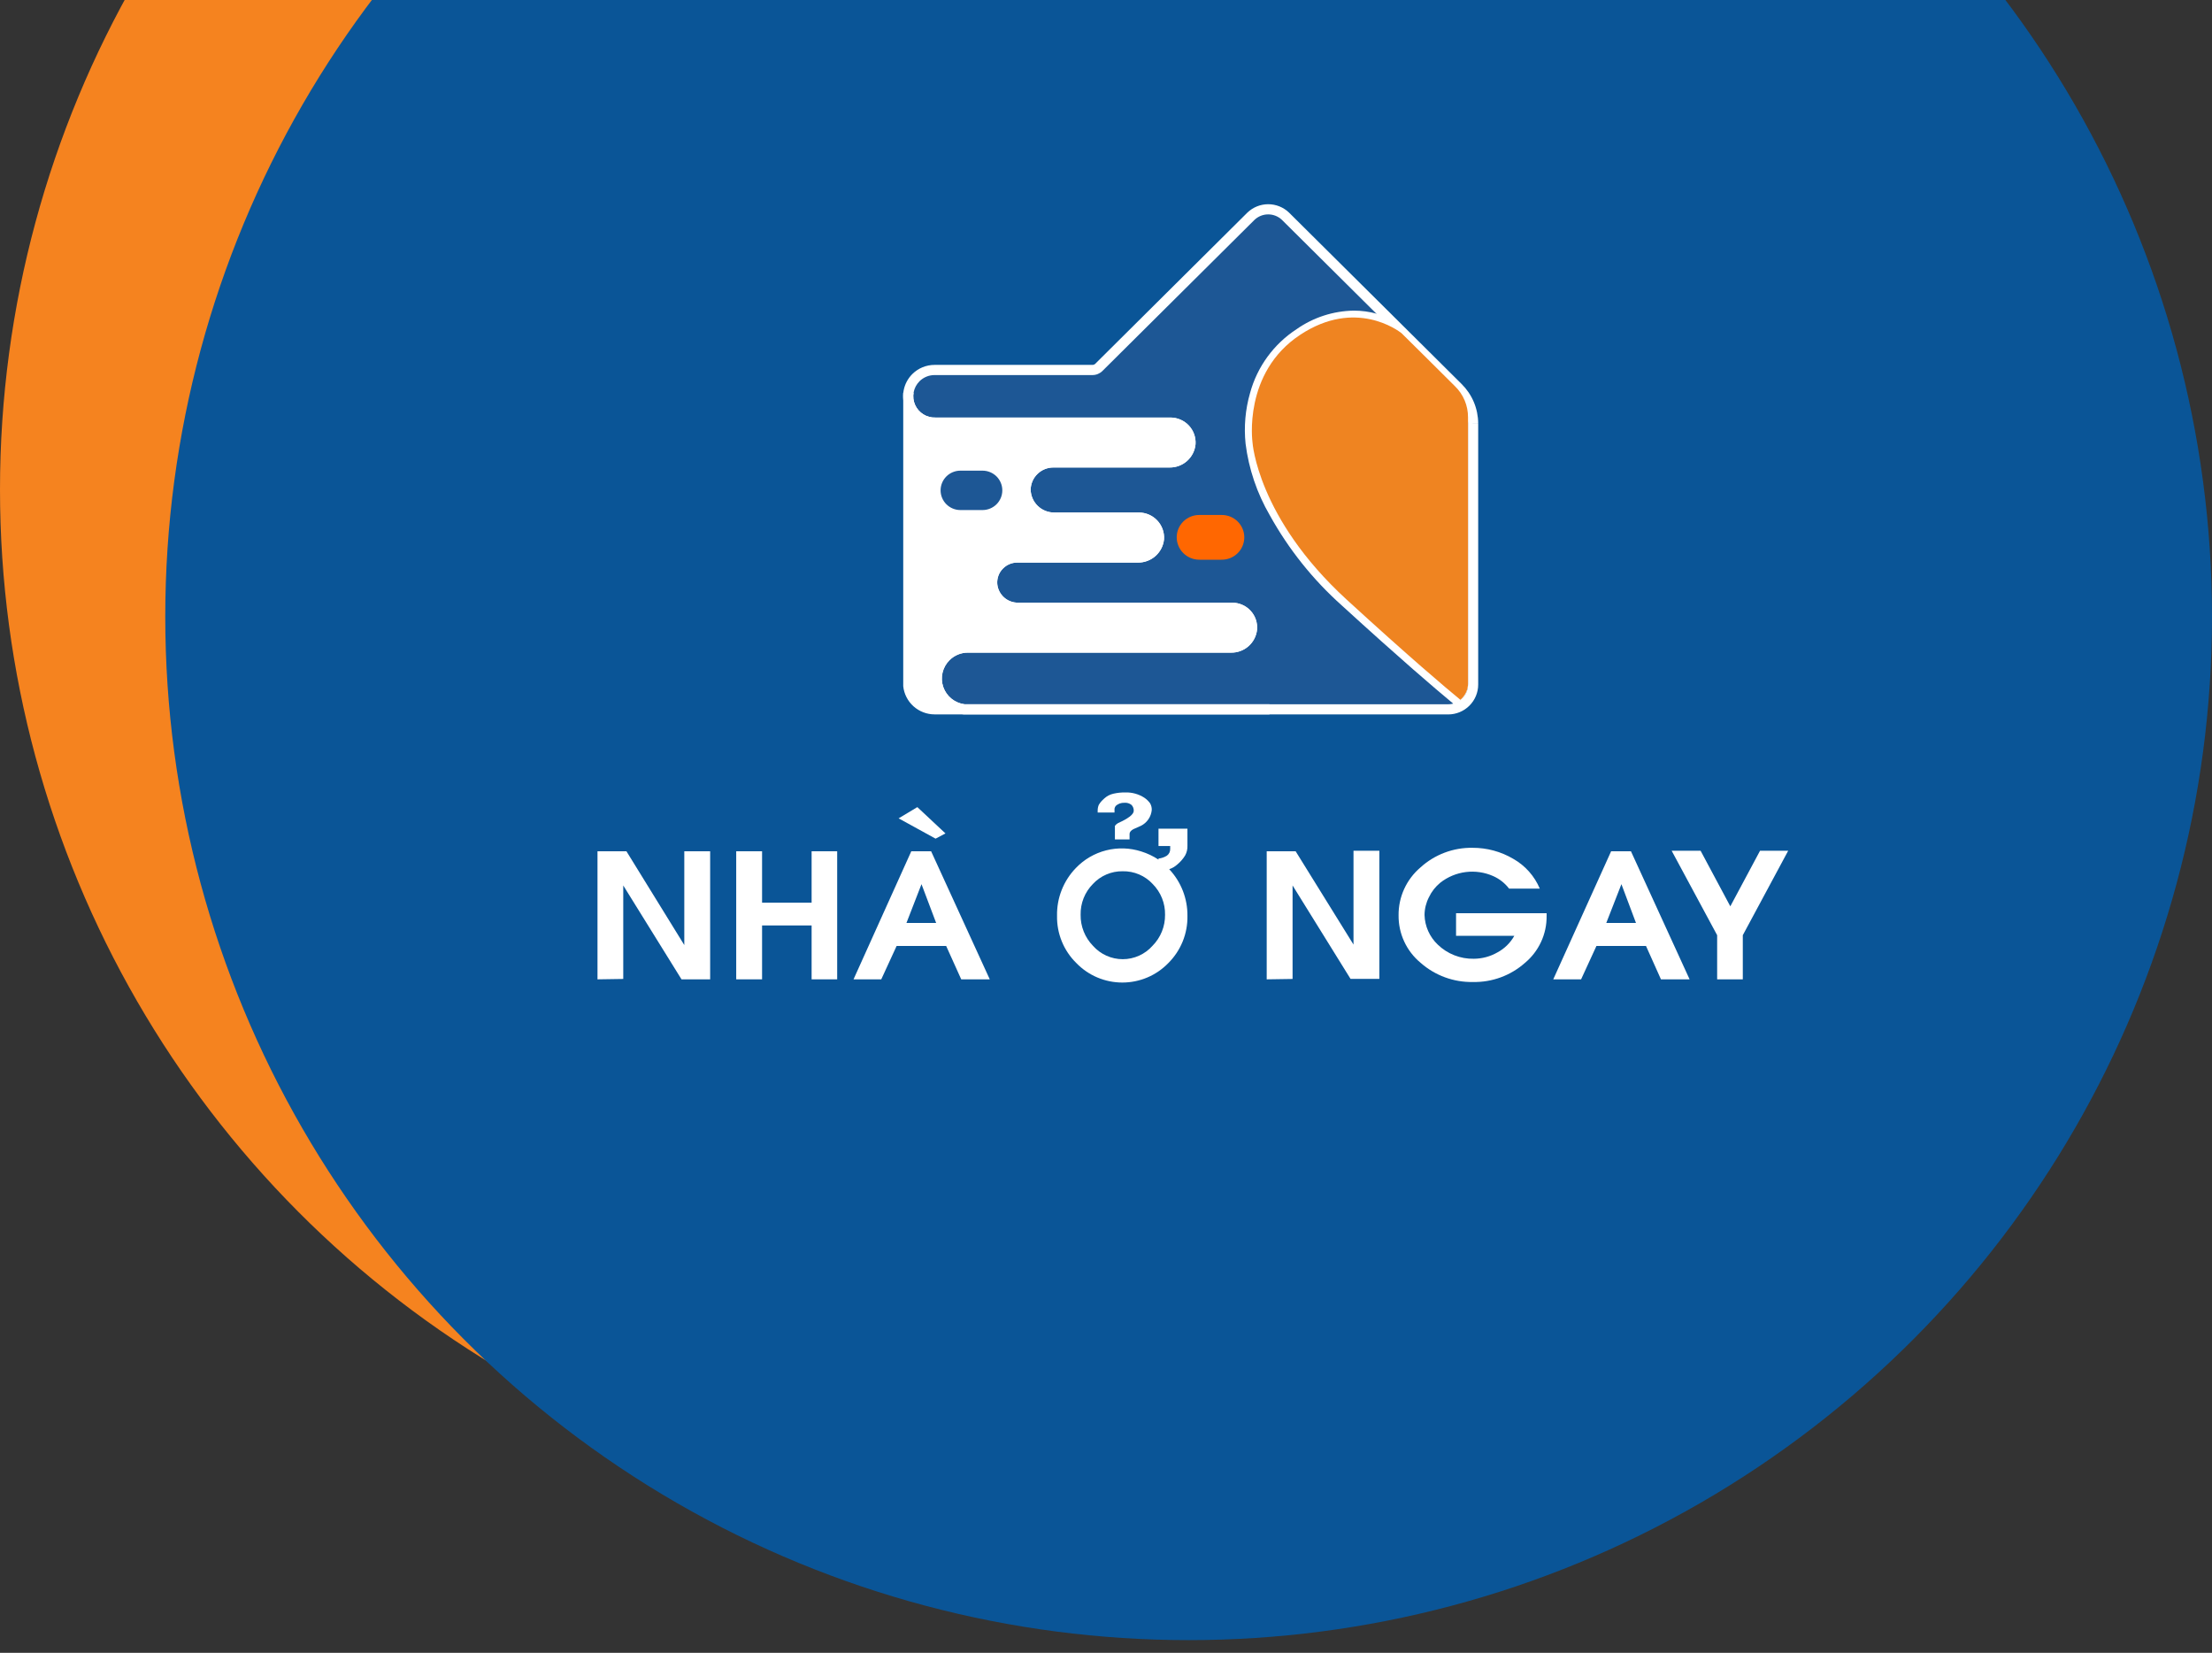 <svg width="174" height="130" viewBox="0 0 174 130" fill="none" xmlns="http://www.w3.org/2000/svg">
<rect x="0" y="0" width="174" height="130" fill="#333333" stroke="none"/>
<g clip-path="url(#clip0_1668_14139)">
<circle cx="80.5" cy="38.5" r="80.5" fill="#F5831F"/>
<circle cx="93.5" cy="48.5" r="80.5" fill="#0A5597"/>
<g clip-path="url(#clip1_1668_14139)">
<path d="M47 77.028V66.954H49.276L53.828 74.331V66.954H55.862V77.028H53.609L49.026 69.643V76.997L47 77.028Z" fill="white"/>
<path d="M57.912 77.028V66.954H59.946V70.999H63.843V66.954H65.854V77.028H63.843V72.789H59.946V77.028H57.912Z" fill="white"/>
<path d="M67.14 77.028L71.684 66.954H73.243L77.857 77.028H75.612L74.427 74.401H70.53L69.322 77.028H67.14ZM71.302 72.595H73.64L72.487 69.542L71.302 72.595Z" fill="white"/>
<path d="M70.686 64.365L72.159 63.482L74.373 65.551L73.594 65.962L70.686 64.365Z" fill="white"/>
<path d="M91.13 67.612V67.527C91.359 67.503 91.58 67.429 91.777 67.31C91.865 67.25 91.936 67.169 91.984 67.074C92.031 66.979 92.054 66.874 92.05 66.768V66.543H91.13V65.179H93.406V66.52C93.417 66.79 93.352 67.058 93.219 67.295C93.055 67.558 92.85 67.793 92.611 67.992C92.523 68.069 92.43 68.139 92.331 68.201C92.218 68.269 92.097 68.324 91.972 68.364C92.907 69.36 93.421 70.675 93.406 72.037C93.419 72.725 93.292 73.408 93.034 74.046C92.775 74.683 92.39 75.263 91.902 75.749C91.433 76.233 90.872 76.618 90.251 76.881C89.629 77.144 88.961 77.279 88.285 77.279C87.61 77.279 86.942 77.144 86.32 76.881C85.699 76.618 85.137 76.233 84.669 75.749C84.175 75.265 83.785 74.685 83.524 74.045C83.263 73.406 83.135 72.72 83.149 72.03C83.135 71.337 83.258 70.648 83.513 70.004C83.767 69.359 84.146 68.77 84.63 68.271C85.277 67.594 86.103 67.112 87.013 66.882C87.923 66.651 88.88 66.682 89.774 66.969C90.255 67.118 90.711 67.335 91.13 67.612ZM88.309 68.527C87.87 68.52 87.435 68.606 87.032 68.779C86.629 68.951 86.268 69.206 85.971 69.526C85.655 69.845 85.407 70.223 85.241 70.638C85.075 71.054 84.995 71.498 85.004 71.944C84.996 72.396 85.078 72.845 85.246 73.266C85.413 73.686 85.662 74.069 85.978 74.393C86.271 74.723 86.631 74.987 87.034 75.168C87.437 75.349 87.874 75.443 88.317 75.443C88.759 75.443 89.196 75.349 89.599 75.168C90.002 74.987 90.362 74.723 90.655 74.393C90.974 74.072 91.226 73.69 91.395 73.271C91.566 72.852 91.65 72.404 91.645 71.952C91.654 71.505 91.573 71.061 91.407 70.646C91.241 70.231 90.993 69.853 90.678 69.534C90.378 69.208 90.012 68.95 89.603 68.776C89.194 68.602 88.753 68.517 88.309 68.527Z" fill="white"/>
<path d="M87.67 63.908H86.345V63.745C86.344 63.596 86.374 63.449 86.43 63.311C86.481 63.224 86.538 63.141 86.602 63.063C86.686 62.967 86.778 62.876 86.875 62.792C87.073 62.613 87.315 62.487 87.576 62.428C87.888 62.356 88.207 62.322 88.527 62.327C89.051 62.313 89.567 62.456 90.008 62.738C90.186 62.856 90.342 63.006 90.468 63.18C90.559 63.337 90.605 63.517 90.6 63.699C90.578 63.964 90.487 64.218 90.337 64.438C90.186 64.658 89.982 64.836 89.743 64.954L89.15 65.218C88.956 65.326 88.854 65.45 88.854 65.59V66.024H87.701V65.148C87.701 65.086 87.701 65.016 87.701 64.954C87.767 64.865 87.852 64.791 87.95 64.737L88.293 64.575C88.496 64.477 88.689 64.36 88.87 64.226C89.073 64.063 89.182 63.916 89.182 63.776C89.186 63.691 89.173 63.606 89.143 63.526C89.114 63.447 89.069 63.373 89.01 63.311C88.851 63.182 88.646 63.121 88.441 63.141C88.317 63.136 88.194 63.155 88.077 63.198C87.961 63.24 87.854 63.305 87.763 63.389C87.72 63.453 87.688 63.523 87.67 63.598C87.663 63.675 87.663 63.753 87.67 63.831V63.908Z" fill="white"/>
<path d="M99.641 77.028V66.954H101.917L106.469 74.293V66.915H108.503V76.99H106.235L101.676 69.643V76.997L99.641 77.028Z" fill="white"/>
<path d="M121.122 69.891H118.706C118.38 69.464 117.951 69.126 117.459 68.907C116.783 68.607 116.038 68.498 115.305 68.589C114.571 68.681 113.877 68.97 113.297 69.426C112.916 69.737 112.61 70.129 112.4 70.573C112.178 71.005 112.06 71.482 112.057 71.968C112.08 72.848 112.453 73.684 113.094 74.293C113.469 74.657 113.912 74.943 114.4 75.134C114.887 75.326 115.407 75.419 115.931 75.409C116.582 75.406 117.222 75.235 117.786 74.912C118.347 74.612 118.81 74.157 119.119 73.603H114.536V71.828H121.66V72.045C121.668 72.749 121.519 73.447 121.222 74.086C120.926 74.725 120.489 75.291 119.945 75.742C118.824 76.733 117.368 77.267 115.869 77.237C114.352 77.267 112.88 76.728 111.746 75.726C111.196 75.27 110.756 74.699 110.457 74.053C110.157 73.406 110.007 72.702 110.015 71.991C110.008 71.278 110.157 70.572 110.454 69.923C110.75 69.273 111.186 68.696 111.73 68.232C112.848 67.211 114.319 66.656 115.838 66.682C116.959 66.679 118.06 66.976 119.025 67.543C119.967 68.073 120.704 68.899 121.122 69.891Z" fill="white"/>
<path d="M122.182 77.028L126.734 66.954H128.293L132.907 77.028H130.654L129.477 74.401H125.58L124.372 77.028H122.182ZM126.352 72.595H128.69L127.544 69.542L126.352 72.595Z" fill="white"/>
<path d="M135.074 77.028V73.556L131.496 66.914H133.772L136.11 71.285L138.448 66.914H140.662L137.092 73.556V77.028H135.074Z" fill="white"/>
<path d="M99.857 30.895V56.189H73.513C72.9 56.187 72.309 55.959 71.855 55.55C71.4 55.141 71.114 54.579 71.05 53.973V30.895H99.857Z" fill="white"/>
<path d="M115.476 33.306V53.843C115.476 54.254 115.312 54.648 115.02 54.938C114.728 55.229 114.331 55.392 113.918 55.392H75.875C75.495 55.343 75.136 55.19 74.84 54.948C74.543 54.707 74.32 54.388 74.197 54.027C74.074 53.667 74.055 53.279 74.142 52.908C74.229 52.537 74.419 52.197 74.69 51.928C74.879 51.738 75.105 51.587 75.354 51.484C75.603 51.382 75.87 51.33 76.14 51.332H96.841C97.347 51.338 97.838 51.155 98.216 50.82C98.594 50.484 98.832 50.02 98.883 49.518C98.906 49.248 98.871 48.975 98.782 48.719C98.693 48.462 98.552 48.227 98.366 48.028C98.181 47.829 97.955 47.67 97.705 47.563C97.454 47.455 97.184 47.401 96.911 47.403H80.091C79.682 47.408 79.286 47.261 78.981 46.989C78.677 46.718 78.486 46.343 78.447 45.938C78.428 45.712 78.459 45.484 78.539 45.271C78.618 45.058 78.744 44.865 78.906 44.706C79.053 44.559 79.228 44.443 79.421 44.364C79.614 44.285 79.821 44.246 80.029 44.248H89.514C90.024 44.253 90.517 44.068 90.896 43.729C91.275 43.391 91.514 42.924 91.564 42.419C91.582 42.15 91.545 41.88 91.454 41.626C91.363 41.372 91.221 41.139 91.036 40.942C90.852 40.744 90.628 40.587 90.38 40.478C90.132 40.37 89.864 40.313 89.592 40.312H82.936C82.45 40.316 81.982 40.129 81.633 39.793C81.285 39.456 81.084 38.997 81.073 38.514C81.082 38.048 81.273 37.605 81.607 37.279C81.941 36.953 82.39 36.77 82.858 36.77H92.001C92.51 36.776 93.003 36.591 93.381 36.252C93.76 35.913 93.996 35.445 94.043 34.941C94.061 34.672 94.023 34.403 93.932 34.149C93.842 33.895 93.699 33.663 93.514 33.466C93.33 33.269 93.106 33.112 92.858 33.005C92.609 32.897 92.342 32.841 92.071 32.841H73.583C73.246 32.853 72.913 32.764 72.627 32.585C72.341 32.406 72.116 32.146 71.981 31.839C71.846 31.532 71.806 31.191 71.868 30.861C71.93 30.531 72.091 30.227 72.328 29.989C72.642 29.677 73.069 29.501 73.513 29.501H85.937C86.228 29.5 86.508 29.386 86.716 29.183L98.68 17.295C98.971 17.018 99.357 16.863 99.76 16.863C100.162 16.863 100.549 17.018 100.839 17.295L111.844 28.222L114.409 30.772C114.745 31.104 115.013 31.498 115.196 31.933C115.379 32.368 115.475 32.834 115.476 33.306V33.306Z" fill="#1D5795"/>
<path fill-rule="evenodd" clip-rule="evenodd" d="M75.823 56.192L75.773 56.185C75.245 56.117 74.747 55.904 74.335 55.568C73.922 55.233 73.612 54.788 73.44 54.285C73.268 53.782 73.242 53.242 73.363 52.724C73.484 52.208 73.748 51.736 74.124 51.362C74.389 51.096 74.703 50.886 75.05 50.744C75.396 50.601 75.768 50.529 76.143 50.531H96.851C97.159 50.535 97.457 50.424 97.685 50.221C97.912 50.019 98.055 49.742 98.086 49.444C98.099 49.287 98.078 49.129 98.027 48.98C97.974 48.829 97.891 48.69 97.781 48.573C97.671 48.455 97.538 48.361 97.389 48.297C97.24 48.233 97.079 48.2 96.917 48.202L96.911 48.202L80.097 48.202C79.49 48.209 78.903 47.99 78.449 47.586C77.995 47.181 77.709 46.62 77.651 46.014L77.65 46.003C77.621 45.66 77.669 45.314 77.789 44.99C77.91 44.669 78.099 44.377 78.344 44.136C78.566 43.915 78.829 43.74 79.12 43.622C79.409 43.504 79.72 43.445 80.033 43.448H89.522C89.833 43.45 90.133 43.337 90.364 43.132C90.591 42.929 90.734 42.651 90.767 42.352C90.776 42.197 90.753 42.041 90.701 41.895C90.647 41.744 90.562 41.605 90.452 41.487C90.342 41.37 90.209 41.276 90.06 41.211C89.912 41.146 89.752 41.112 89.59 41.111H82.939C82.246 41.116 81.577 40.849 81.078 40.368C80.578 39.885 80.288 39.225 80.274 38.53L80.273 38.514L80.274 38.499C80.285 37.822 80.564 37.178 81.048 36.706C81.532 36.233 82.182 35.969 82.858 35.969C82.858 35.969 82.858 35.969 82.858 35.969H92.01C92.32 35.973 92.619 35.861 92.848 35.656C93.074 35.453 93.215 35.175 93.245 34.876C93.254 34.721 93.232 34.565 93.179 34.418C93.126 34.268 93.041 34.13 92.931 34.013C92.822 33.896 92.689 33.802 92.54 33.738C92.392 33.674 92.232 33.641 92.07 33.64C92.07 33.64 92.071 33.64 92.07 33.64H73.596C73.105 33.654 72.62 33.523 72.203 33.263C71.782 32.999 71.449 32.615 71.249 32.16C71.049 31.706 70.991 31.201 71.082 30.712C71.174 30.224 71.411 29.775 71.762 29.423L71.764 29.421C72.229 28.959 72.858 28.7 73.513 28.7L85.936 28.7C85.936 28.7 85.936 28.7 85.936 28.7C86.019 28.7 86.097 28.668 86.156 28.612C86.156 28.611 86.157 28.611 86.157 28.61L98.122 16.721L98.128 16.716C98.568 16.296 99.152 16.062 99.76 16.062C100.367 16.062 100.952 16.296 101.392 16.716L101.397 16.721L112.408 27.654L114.971 30.201C114.971 30.202 114.971 30.202 114.972 30.202C115.383 30.608 115.71 31.09 115.934 31.622C116.158 32.154 116.274 32.725 116.277 33.302L115.477 33.305C115.475 32.834 115.38 32.367 115.196 31.932C115.013 31.498 114.746 31.103 114.409 30.771L100.839 17.294C100.549 17.017 100.162 16.863 99.76 16.863C99.357 16.863 98.971 17.017 98.68 17.294L86.716 29.182C86.508 29.386 86.229 29.5 85.937 29.5H73.513C73.069 29.5 72.643 29.676 72.329 29.988C72.091 30.226 71.931 30.53 71.869 30.86C71.807 31.19 71.846 31.531 71.981 31.838C72.117 32.146 72.342 32.406 72.627 32.584C72.913 32.763 73.246 32.852 73.583 32.84H92.071C92.342 32.841 92.61 32.896 92.858 33.004C93.106 33.111 93.33 33.268 93.515 33.465C93.7 33.662 93.842 33.895 93.933 34.148C94.023 34.402 94.061 34.672 94.043 34.94C93.996 35.444 93.76 35.913 93.381 36.252C93.003 36.59 92.51 36.775 92.001 36.769H82.858C82.39 36.769 81.941 36.952 81.607 37.278C81.273 37.604 81.082 38.048 81.073 38.513C81.084 38.996 81.285 39.456 81.634 39.792C81.982 40.129 82.45 40.315 82.936 40.311H89.592C89.864 40.312 90.132 40.369 90.38 40.477C90.628 40.586 90.852 40.744 91.037 40.941C91.221 41.139 91.363 41.371 91.454 41.626C91.545 41.88 91.582 42.15 91.564 42.419C91.514 42.923 91.275 43.39 90.896 43.728C90.517 44.067 90.024 44.252 89.514 44.248H80.029C79.821 44.245 79.614 44.285 79.421 44.363C79.229 44.442 79.054 44.558 78.907 44.705C78.744 44.864 78.618 45.057 78.539 45.27C78.46 45.483 78.428 45.711 78.447 45.937C78.486 46.342 78.677 46.717 78.981 46.989C79.286 47.26 79.682 47.407 80.091 47.402H96.911C97.184 47.4 97.454 47.454 97.705 47.562C97.956 47.67 98.181 47.828 98.366 48.027C98.552 48.226 98.694 48.462 98.783 48.718C98.872 48.975 98.906 49.247 98.883 49.517C98.832 50.019 98.595 50.483 98.217 50.819C97.839 51.155 97.348 51.337 96.841 51.331H76.14C75.87 51.329 75.603 51.381 75.354 51.483C75.105 51.586 74.879 51.737 74.69 51.928C74.419 52.197 74.229 52.536 74.142 52.907C74.055 53.278 74.074 53.666 74.197 54.026C74.321 54.387 74.543 54.706 74.84 54.948C75.136 55.189 75.495 55.343 75.875 55.392H113.918C114.331 55.392 114.728 55.228 115.02 54.938C115.312 54.647 115.477 54.253 115.477 53.842V33.305H116.277V53.842C116.277 54.466 116.027 55.065 115.584 55.505C115.141 55.945 114.542 56.192 113.918 56.192H75.823Z" fill="white"/>
<path d="M75.548 40.117C75.134 40.117 74.738 39.954 74.445 39.663C74.153 39.373 73.989 38.979 73.989 38.568C73.989 38.156 74.153 37.762 74.445 37.471C74.738 37.181 75.134 37.018 75.548 37.018H77.286C77.699 37.018 78.096 37.181 78.388 37.471C78.68 37.762 78.844 38.156 78.844 38.568C78.844 38.979 78.68 39.373 78.388 39.663C78.096 39.954 77.699 40.117 77.286 40.117H75.548Z" fill="#1D5795"/>
<path d="M96.085 44.022H94.339C93.869 44.022 93.418 43.837 93.085 43.508C92.752 43.178 92.564 42.73 92.562 42.263V42.263C92.562 42.031 92.608 41.802 92.697 41.588C92.787 41.374 92.918 41.18 93.083 41.016C93.248 40.853 93.444 40.724 93.66 40.636C93.875 40.548 94.106 40.503 94.339 40.504H96.108C96.578 40.504 97.028 40.689 97.359 41.019C97.691 41.349 97.878 41.797 97.878 42.263C97.878 42.496 97.831 42.727 97.741 42.942C97.65 43.157 97.518 43.352 97.351 43.515C97.184 43.679 96.987 43.808 96.769 43.895C96.552 43.982 96.319 44.025 96.085 44.022V44.022Z" fill="#FF6701"/>
<path d="M114.487 30.43L112.063 28.02L110.262 26.245L108.867 24.85C108.688 24.788 108.493 24.726 108.283 24.672C107.696 24.511 107.091 24.43 106.482 24.432V24.432C104.873 24.459 103.309 24.966 101.993 25.889C100.193 27.062 98.89 28.852 98.33 30.918C97.96 32.209 97.841 33.558 97.979 34.894C98.229 36.882 98.879 38.801 99.888 40.535C101.363 43.195 103.275 45.589 105.547 47.619C110.177 51.85 112.905 54.175 114.245 55.283L114.323 55.353L114.37 55.392C114.566 55.321 114.748 55.216 114.908 55.082L114.978 55.02C115.002 55.003 115.024 54.982 115.04 54.958V54.958C115.069 54.917 115.1 54.878 115.134 54.841C115.253 54.685 115.346 54.509 115.407 54.322C115.462 54.152 115.491 53.974 115.492 53.795V32.871C115.496 32.418 115.409 31.969 115.237 31.55C115.064 31.131 114.809 30.75 114.487 30.43V30.43Z" fill="white"/>
<path d="M115.477 32.824V53.748C115.477 53.994 115.424 54.237 115.32 54.461C115.216 54.684 115.065 54.883 114.877 55.042C113.653 54.035 110.855 51.671 105.913 47.145C98.899 40.713 98.525 34.8 98.525 34.8C98.525 34.8 97.745 29.314 102.281 26.33C106.623 23.462 109.982 25.997 110.247 26.206L112.024 27.965L114.448 30.375C114.776 30.694 115.037 31.075 115.214 31.495C115.39 31.916 115.48 32.368 115.477 32.824V32.824Z" fill="#EF8421"/>
</g>
</g>
<defs>
<clipPath id="clip0_1668_14139">
<rect width="174" height="130" fill="white"/>
</clipPath>
<clipPath id="clip1_1668_14139">
<rect width="96" height="61.277" fill="white" transform="translate(46 16)"/>
</clipPath>
</defs>
</svg>
